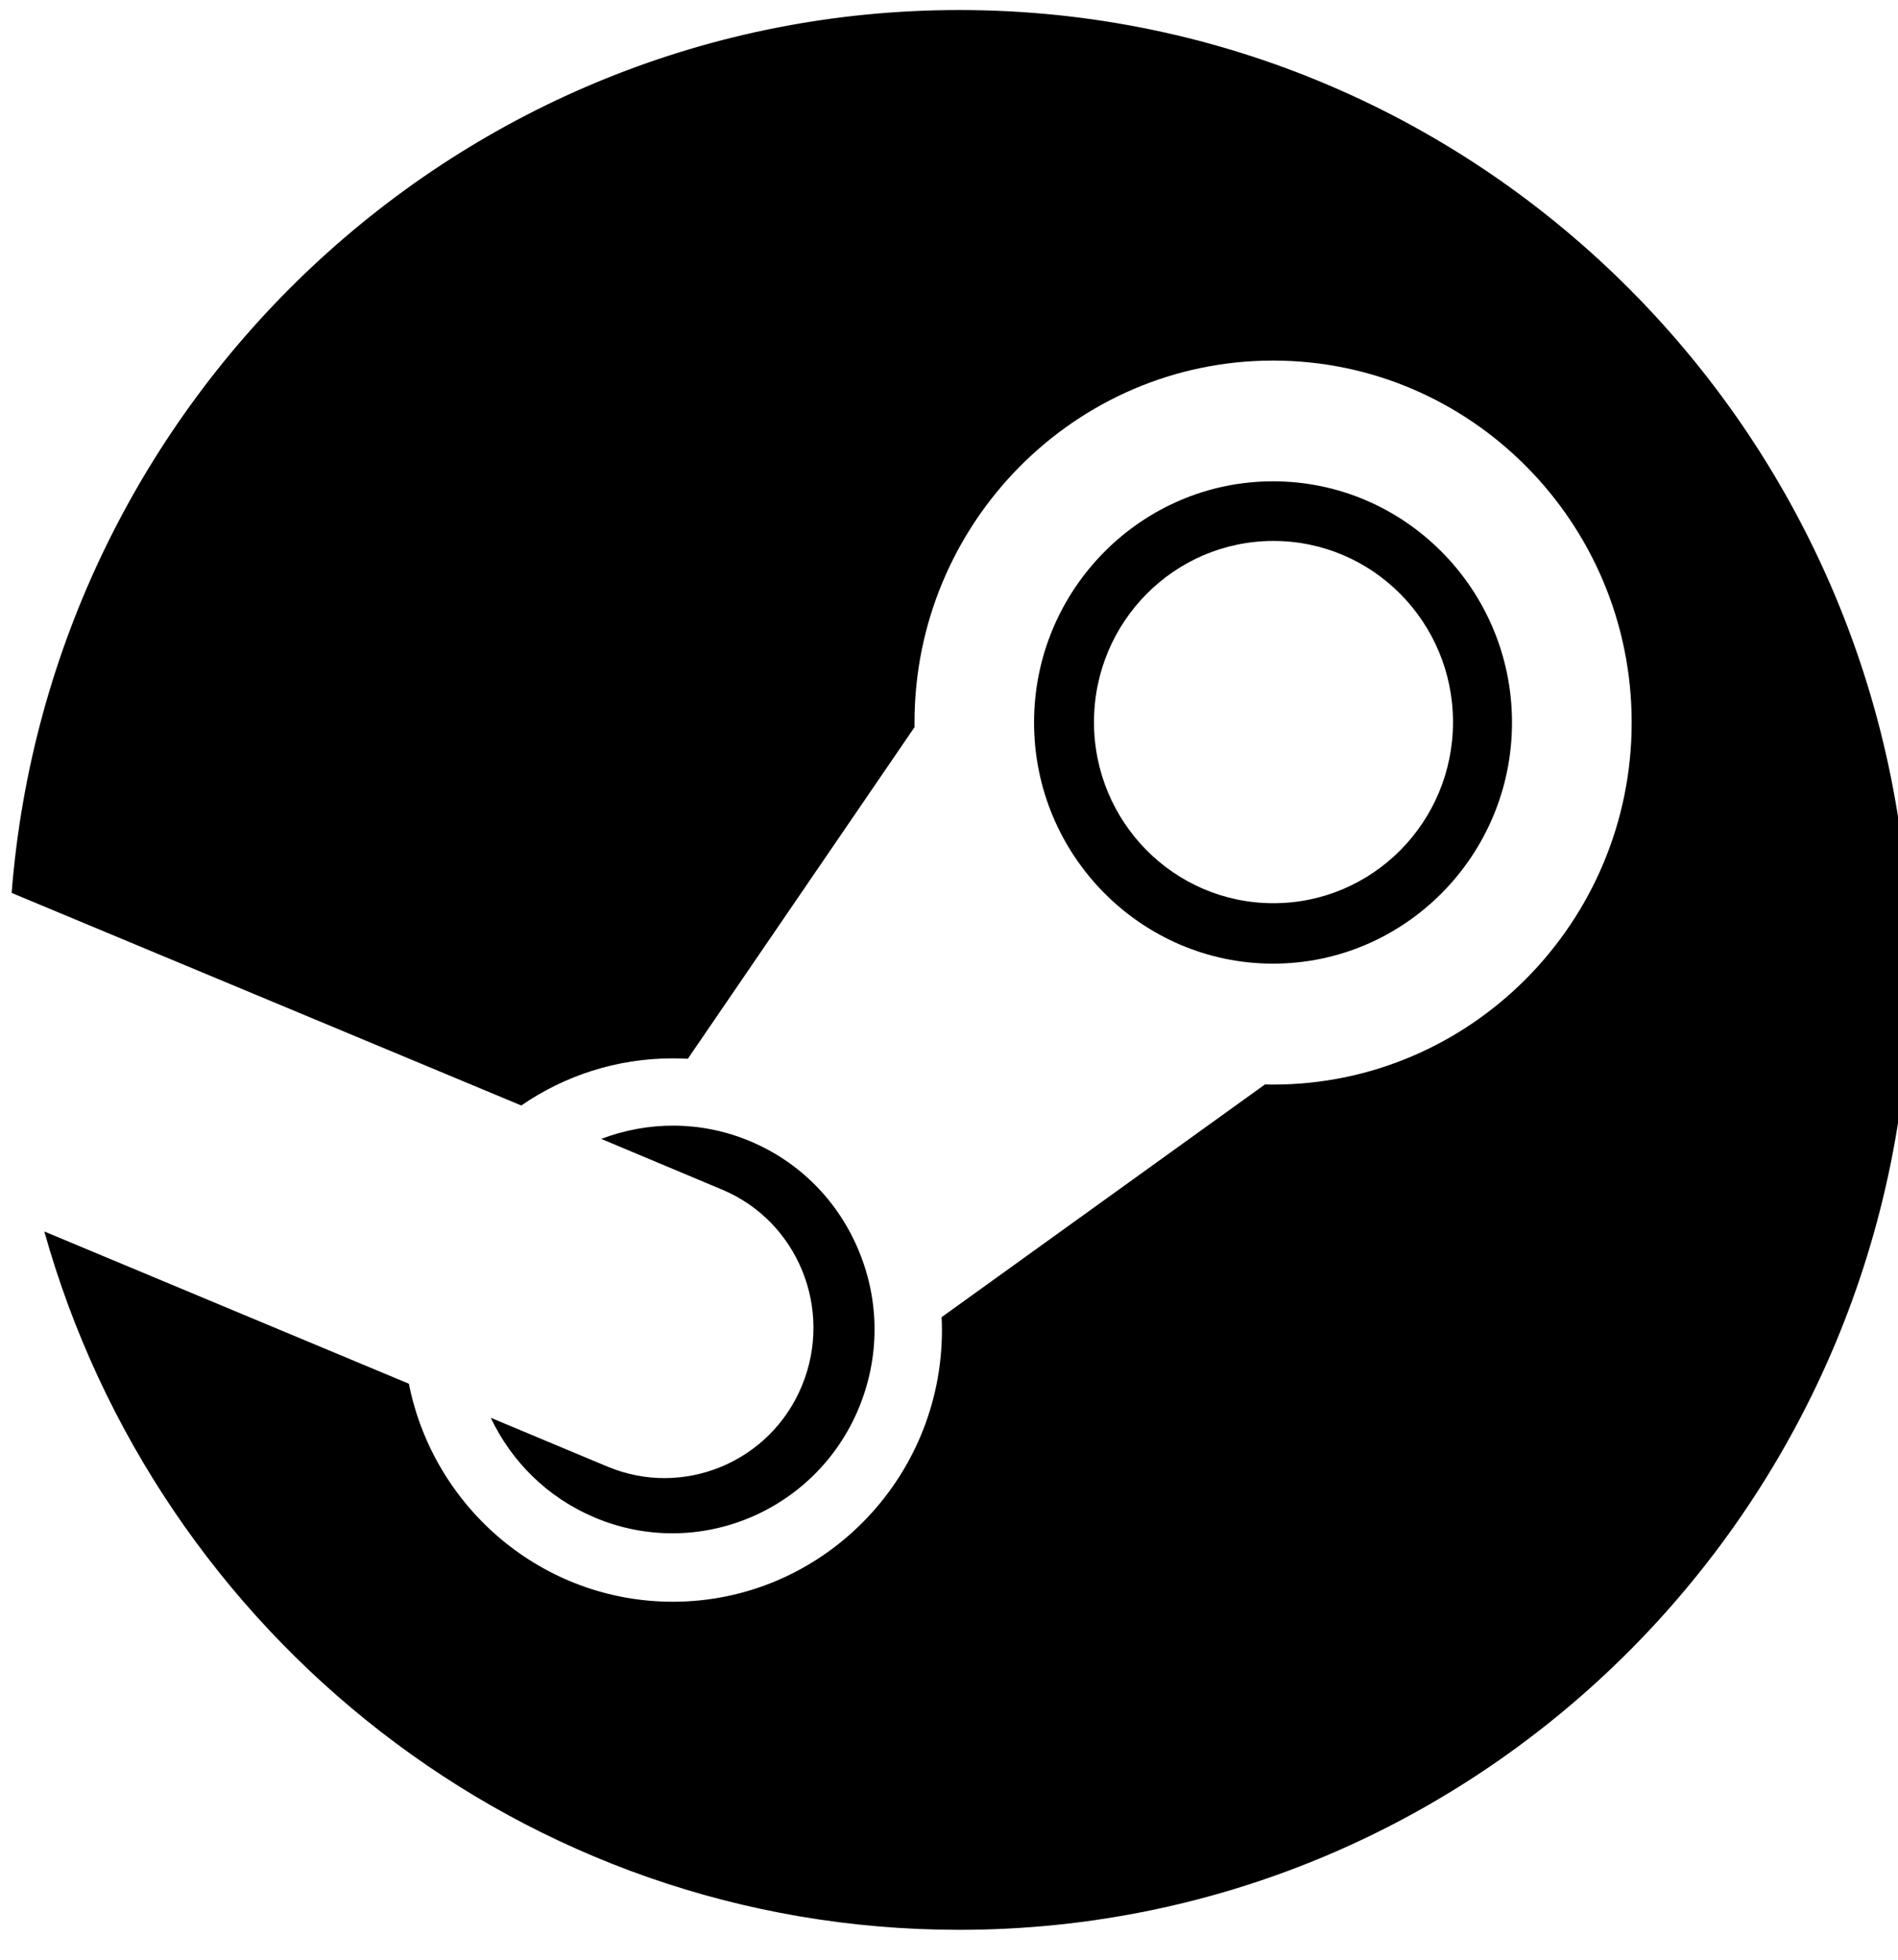 <?xml version="1.0" encoding="UTF-8" standalone="no"?>
<svg xmlns="http://www.w3.org/2000/svg" xmlns:xlink="http://www.w3.org/1999/xlink" xmlns:serif="http://www.serif.com/" width="100%" height="100%" viewBox="0 0 31 32" version="1.1" xml:space="preserve" style="fill-rule:evenodd;clip-rule:evenodd;stroke-linejoin:round;stroke-miterlimit:2;">
    <g transform="matrix(1.007,0,0,1.007,-903.543,-777.214)">
        <path d="M912.821,771.974C904.718,771.974 898.081,778.279 897.451,786.29L905.717,789.737C906.419,789.254 907.264,788.973 908.175,788.973C908.257,788.973 908.337,788.975 908.418,788.98L912.095,783.603L912.095,783.527C912.095,780.291 914.703,777.658 917.911,777.658C921.118,777.658 923.727,780.291 923.727,783.527C923.727,786.762 921.118,789.398 917.911,789.398C917.866,789.398 917.822,789.396 917.779,789.396L912.534,793.17C912.538,793.239 912.54,793.309 912.54,793.379C912.54,795.808 910.581,797.784 908.175,797.784C906.061,797.784 904.294,796.263 903.894,794.249L897.981,791.78C899.811,798.315 905.76,803.104 912.819,803.104C921.338,803.104 928.242,796.134 928.242,787.539C928.244,778.944 921.339,771.974 912.821,771.974ZM907.116,795.593L905.222,794.801C905.557,795.507 906.137,796.094 906.91,796.419C908.576,797.122 910.498,796.323 911.193,794.64C911.529,793.826 911.532,792.927 911.199,792.112C910.866,791.294 910.237,790.656 909.43,790.317C908.628,789.98 907.768,789.992 907.014,790.279L908.971,791.1C910.201,791.612 910.783,793.038 910.269,794.281C909.759,795.52 908.345,796.107 907.116,795.593ZM921.786,783.527C921.786,781.372 920.047,779.616 917.911,779.616C915.774,779.616 914.034,781.372 914.034,783.527C914.034,785.683 915.774,787.437 917.911,787.437C920.047,787.437 921.786,785.683 921.786,783.527ZM915.006,783.52C915.006,781.898 916.309,780.583 917.917,780.583C919.525,780.583 920.829,781.899 920.829,783.52C920.829,785.143 919.525,786.457 917.917,786.457C916.309,786.458 915.006,785.143 915.006,783.52Z" style="fill-rule:nonzero;"></path>
    </g>
</svg>
